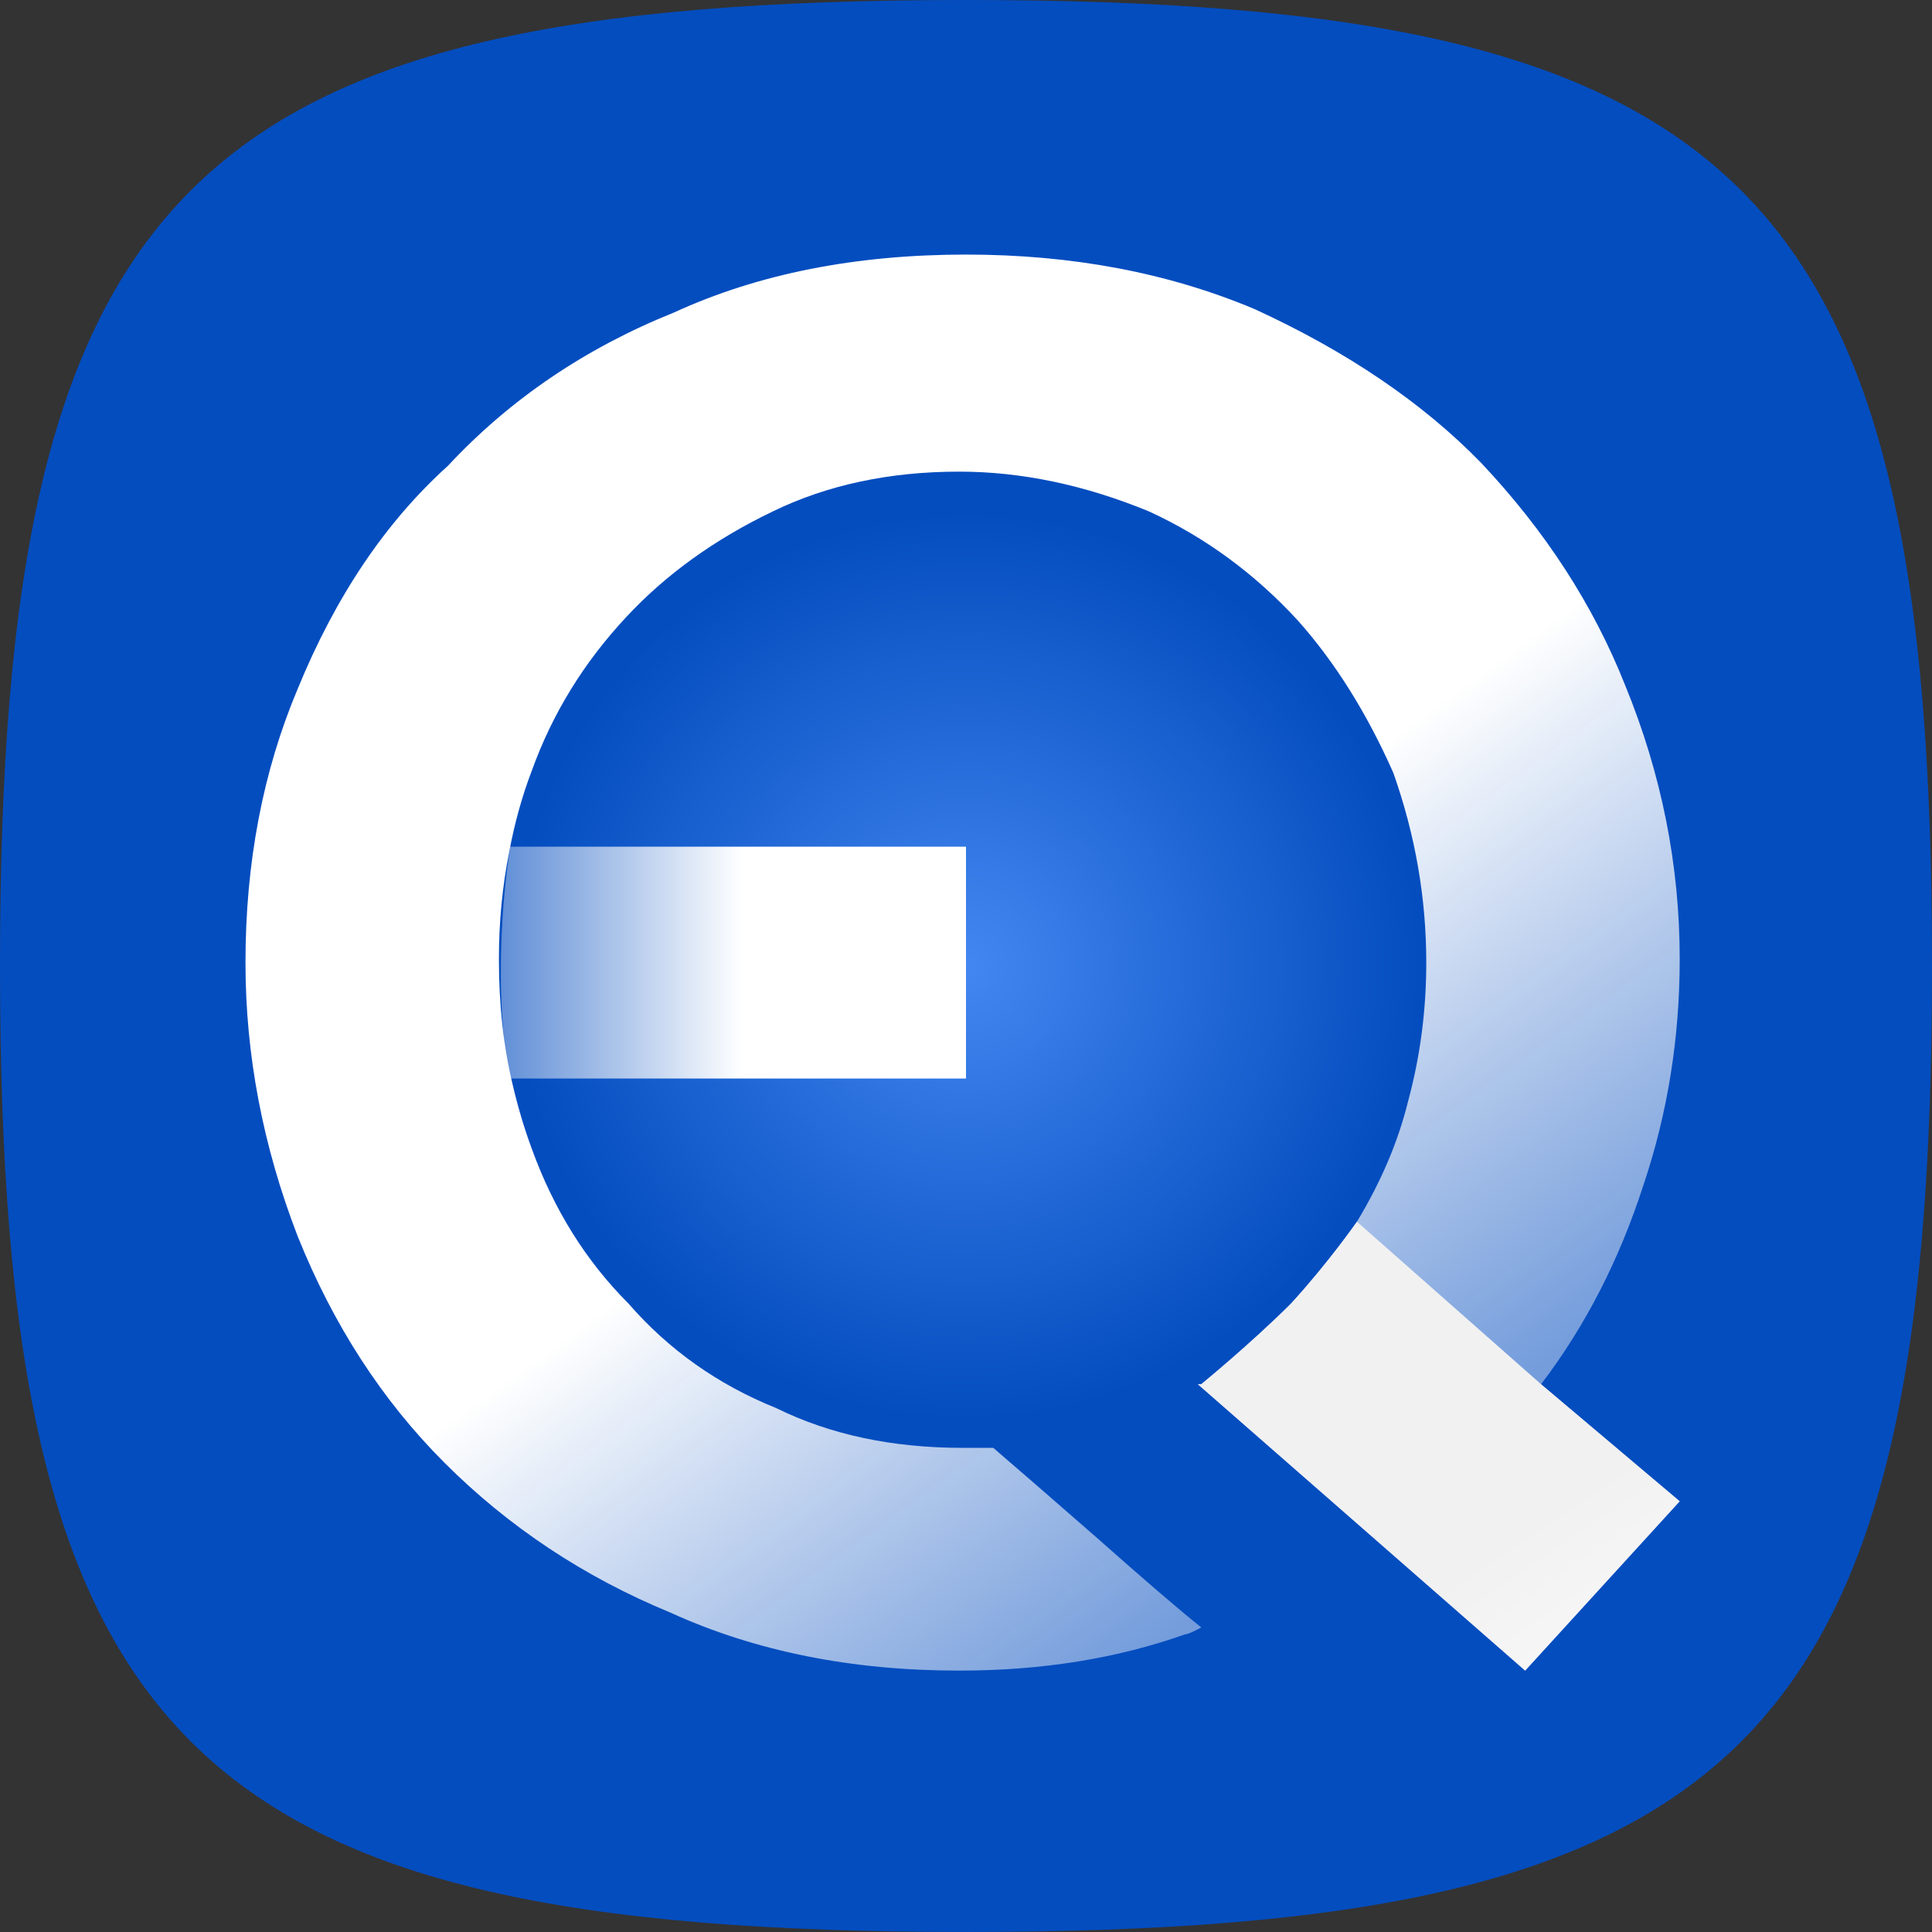 <svg version="1.2" xmlns="http://www.w3.org/2000/svg" viewBox="0 0 170 170" width="170" height="170"><rect x="0" y="0" width="170" height="170" fill="#333333" stroke="none"/><defs><linearGradient id="P" gradientUnits="userSpaceOnUse"/><radialGradient id="g1" cx="85" cy="85" r="39.9" href="#P"><stop stop-color="#4387f1"/><stop offset="1" stop-color="#044dbf"/></radialGradient><linearGradient id="g2" x1="31.7" y1="84.7" x2="65.3" y2="84.7" href="#P"><stop stop-color="#044dbf"/><stop offset="1" stop-color="#fff"/></linearGradient><linearGradient id="g3" x1="124" y1="128.3" x2="93.3" y2="86" href="#P"><stop stop-color="#82a6df" stop-opacity=".9"/><stop offset="1" stop-color="#fff"/></linearGradient><linearGradient id="g4" x1="132.6" y1="130.9" x2="143" y2="146.2" href="#P"><stop offset=".2" stop-color="#f1f1f1"/><stop offset="1" stop-color="#f8f8f8"/></linearGradient></defs><style>.a{fill:url(#g1)}.b{fill:url(#g2)}.c{fill:url(#g3)}.d{fill:url(#g4)}</style><path class="a" d="m85 170c-68.6 0-85-16.4-85-85 0-68.6 16.4-85 85-85 68.6 0 85 16.4 85 85 0 68.6-16.4 85-85 85z"/><path fill-rule="evenodd" class="b" d="m44.9 74.5h40.1v20.4c0 0-31.3 0-40.2 0-1.7-10.1 0.1-20.4 0.1-20.4z"/><path fill-rule="evenodd" class="c" d="m84.7 127.4q-9.3 0-16.4-3.5-7.7-3.1-13-9.2-5.6-5.6-8.5-13.6-1-2.7-1.7-5.7-1.2-5-1.2-11 0-4.9 0.9-9.4 0.7-3.8 2-7.2 2.7-7.5 8.3-13.5 5.2-5.6 12.9-9.3 7.2-3.5 16.4-3.5 8.2 0 16.7 3.5 7.4 3.4 13.1 9.6 4.9 5.5 8.4 13.4 2.9 8.2 2.9 16.7 0 6.3-1.6 12.2-1.3 5.3-4.5 10.6c0 0-2.5 3.6-5.8 7.2-3.5 3.5-7.9 7.1-7.9 7.1h-0.3l28.8 25.2 13.6-14.9-12.2-10.3q5.8-7.6 9-17.5 3.2-9.5 3.2-19.9 0-12.4-4.8-24.1-4.2-10.6-12.7-19.6-7.7-7.9-19.9-13.5-11.4-4.8-25.4-4.8-14.6 0-25.7 5.1-11.7 4.7-19.9 13.5-8.2 7.4-13.2 19.6-4.6 10.9-4.6 24.1 0 12.2 4.6 24.1 4.7 11.7 12.9 19.9 8.5 8.5 19.9 13.2 11.2 5.1 25.4 5.1 10.9 0 19.9-3.2 0.3 0 1.4-0.6-3-2.4-9.2-7.9-6.3-5.5-9.1-7.9z"/><path fill-rule="evenodd" class="d" d="m119.4 107.5c0 0-2.5 3.6-5.8 7.2-3.5 3.5-7.9 7.1-7.9 7.1h-0.3l28.8 25.2 13.6-14.9-12.2-10.3z"/></svg>